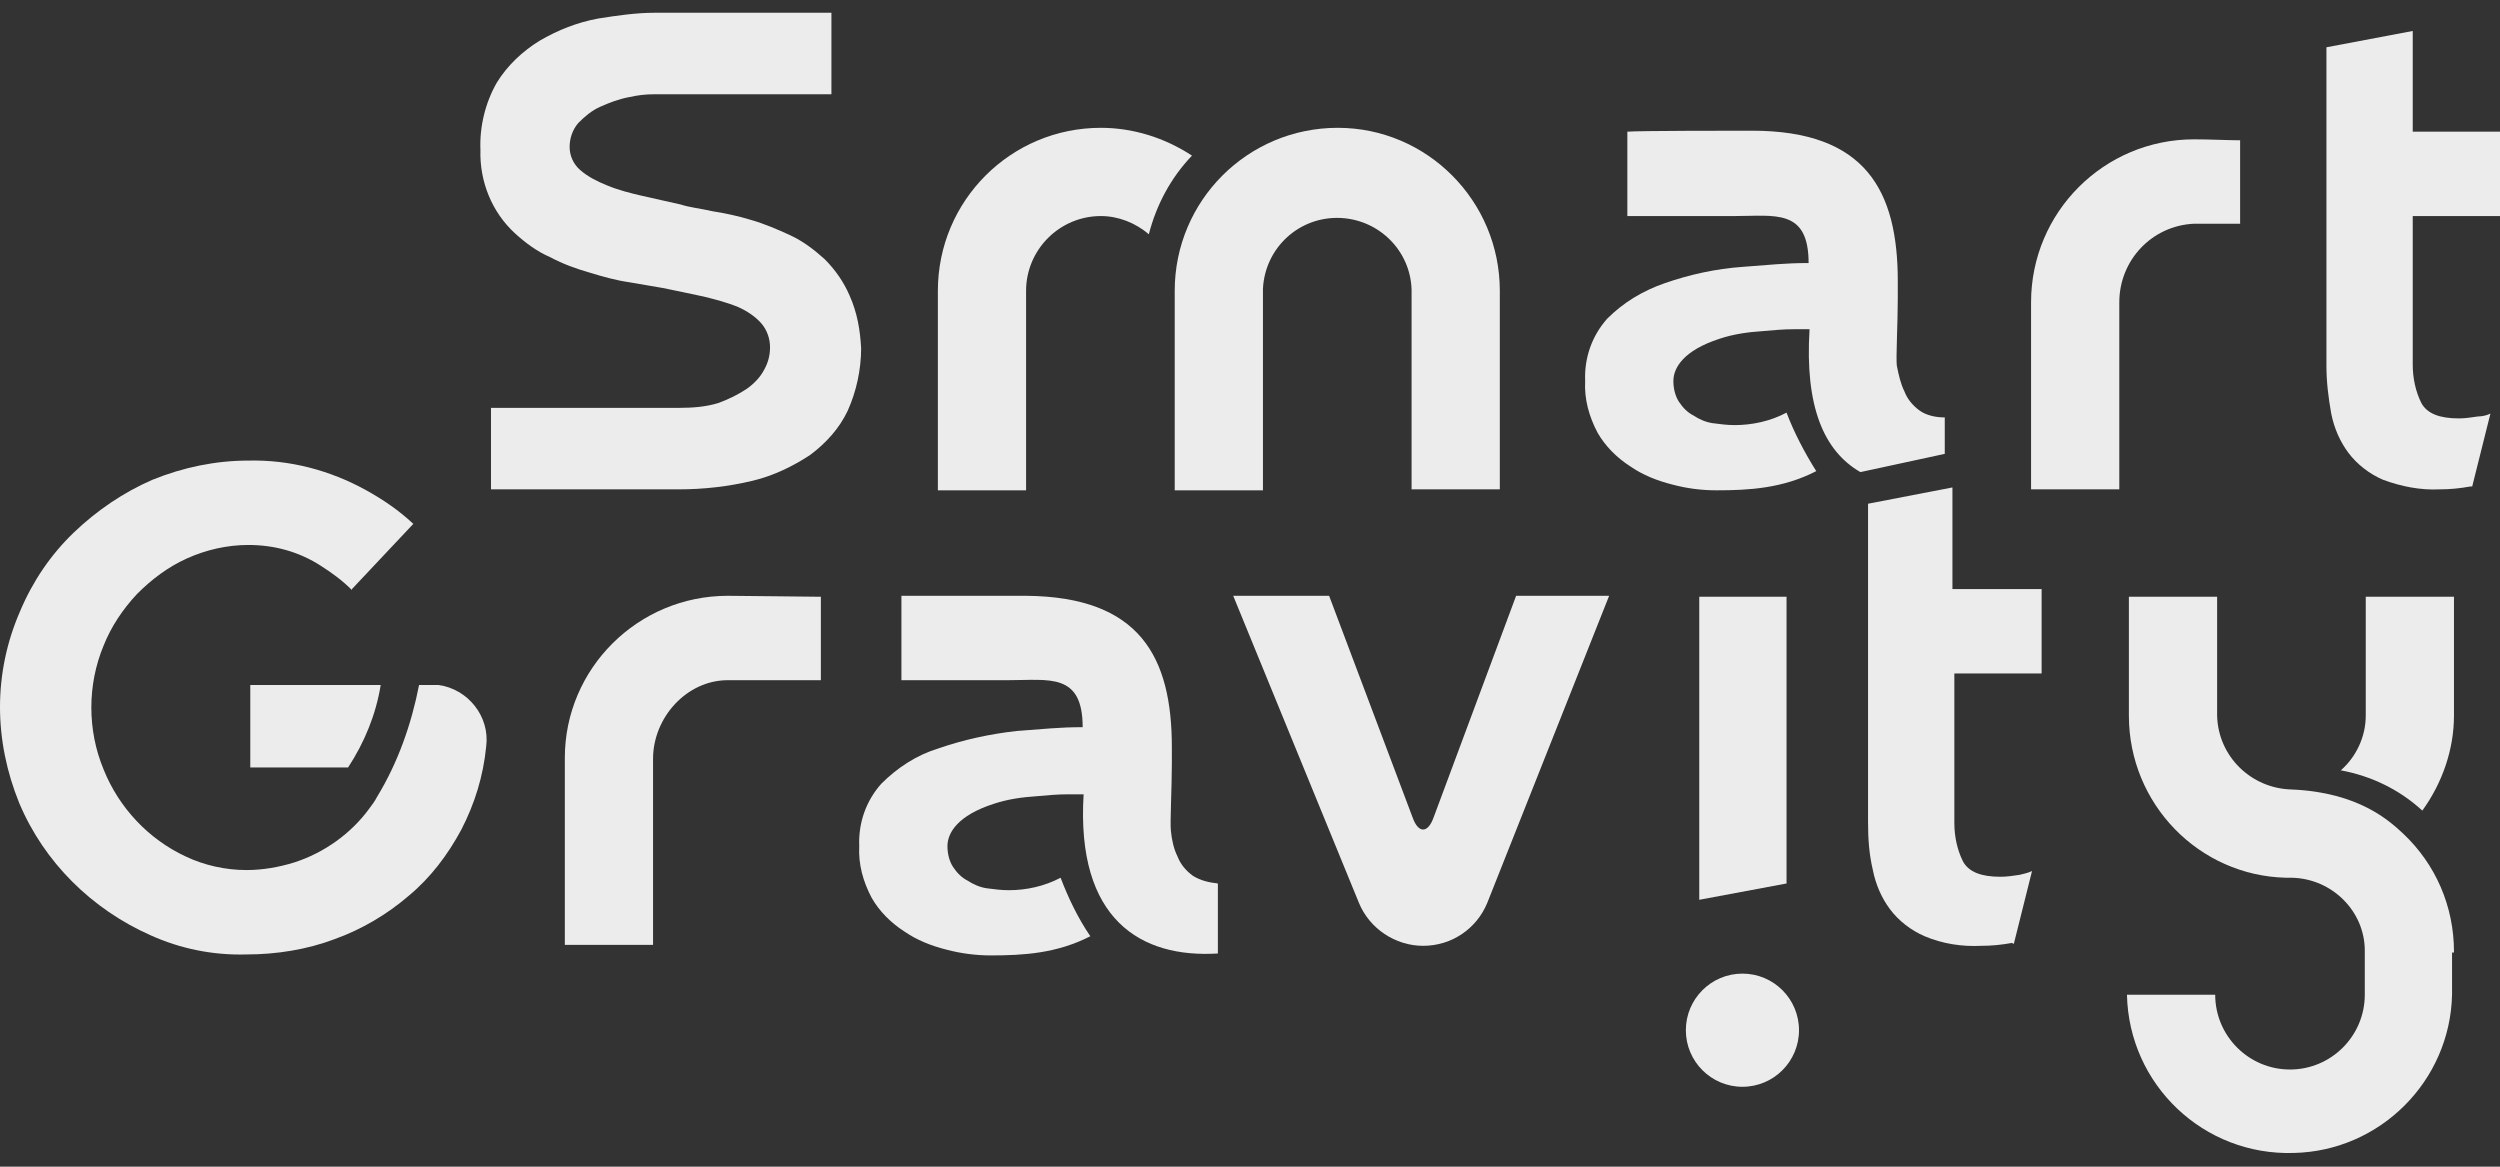 <svg width="150" height="70" viewBox="0 0 150 70" fill="none" xmlns="http://www.w3.org/2000/svg">
<rect x="0" y="0" width="150" height="70" fill="#333333" stroke="none"/>
<g clip-path="url(#clip0_305_3652)">
<path d="M50.978 17.739C50.633 16.933 50.115 16.185 49.482 15.552C48.849 14.977 48.159 14.459 47.411 14.114C46.663 13.769 45.857 13.423 45.052 13.193C44.304 12.963 43.498 12.79 42.75 12.675C42.002 12.503 41.369 12.445 40.851 12.273L38.55 11.755C37.802 11.582 37.111 11.41 36.421 11.122C35.846 10.892 35.27 10.604 34.81 10.201C34.407 9.856 34.177 9.338 34.177 8.82C34.177 8.303 34.35 7.785 34.695 7.382C35.098 6.979 35.5 6.634 36.018 6.404C36.536 6.174 37.111 5.944 37.744 5.828C38.262 5.713 38.722 5.656 39.24 5.656H49.885V0.765H39.988C39.873 0.765 39.758 0.765 39.586 0.765H39.355H39.298C38.147 0.765 36.996 0.938 35.903 1.11C34.637 1.341 33.486 1.801 32.393 2.434C31.358 3.067 30.437 3.93 29.804 4.965C29.114 6.174 28.768 7.612 28.826 8.993C28.768 10.892 29.517 12.733 30.897 13.999C31.53 14.574 32.221 15.092 33.026 15.437C33.774 15.84 34.58 16.128 35.385 16.358C36.133 16.588 36.939 16.818 37.744 16.933L39.758 17.278C40.621 17.451 41.427 17.624 42.232 17.796C42.923 17.969 43.613 18.141 44.304 18.429C44.821 18.659 45.339 19.005 45.684 19.407C46.03 19.81 46.202 20.328 46.202 20.846C46.202 21.306 46.087 21.766 45.857 22.169C45.627 22.629 45.224 23.032 44.821 23.32C44.304 23.665 43.728 23.953 43.095 24.183C42.347 24.413 41.542 24.471 40.794 24.471H29.459V29.361H40.736C42.232 29.361 43.728 29.189 45.167 28.843C46.375 28.556 47.583 27.98 48.619 27.29C49.539 26.599 50.345 25.736 50.863 24.643C51.381 23.492 51.668 22.169 51.668 20.903C51.611 19.81 51.438 18.774 50.978 17.739Z" fill="#ECECEC"/>
<path d="M25.949 41.099H25.144C24.683 43.458 23.878 45.759 22.612 47.831C22.497 48.061 22.325 48.291 22.152 48.521C21.059 50.017 19.448 51.168 17.664 51.743C16.743 52.031 15.765 52.203 14.787 52.203C13.521 52.203 12.255 51.916 11.162 51.398C8.918 50.362 7.135 48.464 6.214 46.162C5.236 43.803 5.236 41.099 6.214 38.74C6.674 37.589 7.365 36.553 8.228 35.633C9.091 34.77 10.069 34.022 11.22 33.504C12.37 32.986 13.636 32.698 14.902 32.698C16.456 32.698 17.952 33.101 19.275 33.964C19.908 34.367 20.541 34.827 21.116 35.403V35.345L24.799 31.432C23.936 30.627 23.015 29.994 21.979 29.419C19.793 28.21 17.376 27.577 14.902 27.635C12.946 27.635 10.99 28.038 9.148 28.786C7.422 29.534 5.811 30.627 4.43 31.95C3.049 33.274 1.956 34.885 1.208 36.668C0.403 38.51 0 40.466 0 42.422C0 44.378 0.403 46.335 1.151 48.176C2.647 51.743 5.524 54.562 9.033 56.116C10.817 56.922 12.773 57.324 14.787 57.267C16.571 57.267 18.412 56.979 20.081 56.346C21.692 55.771 23.245 54.85 24.511 53.757C25.834 52.664 26.87 51.283 27.675 49.787C28.481 48.233 28.999 46.565 29.172 44.781C29.402 42.997 28.078 41.329 26.295 41.099C26.18 41.099 26.064 41.099 25.949 41.099Z" fill="#ECECEC"/>
<path d="M15.017 46.047H20.886C21.864 44.551 22.555 42.882 22.842 41.099H15.017V46.047Z" fill="#ECECEC"/>
<path d="M107.192 53.009L101.956 53.987V35.805H107.192V53.009Z" fill="#ECECEC"/>
<path d="M73.993 35.748H79.747L84.753 49.039C85.098 50.017 85.673 50.017 86.019 49.039L90.967 35.748H96.548L89.241 54.16C88.608 55.714 87.112 56.749 85.386 56.749C83.717 56.749 82.163 55.714 81.531 54.16L73.993 35.748Z" fill="#ECECEC"/>
<path d="M66.053 7.669C60.644 7.669 56.272 12.042 56.272 17.451V29.419H61.565V17.451C61.565 14.977 63.579 12.963 66.053 12.963C67.088 12.963 68.124 13.366 68.93 14.056C69.39 12.272 70.253 10.661 71.519 9.338C69.85 8.245 67.952 7.669 66.053 7.669Z" fill="#ECECEC"/>
<path d="M80.265 7.669C74.856 7.669 70.483 12.042 70.483 17.451V29.419H75.777V17.451C75.777 17.451 75.777 17.451 75.777 17.393C75.777 17.336 75.777 17.336 75.777 17.336C75.892 14.862 77.963 12.963 80.437 13.078C82.796 13.193 84.638 15.092 84.695 17.393V29.361H89.989V17.451C89.989 12.042 85.616 7.669 80.265 7.669Z" fill="#ECECEC"/>
<path d="M141.945 35.805V42.94C141.945 44.206 141.369 45.414 140.449 46.219C142.29 46.565 143.959 47.37 145.339 48.636C146.548 46.967 147.238 44.954 147.238 42.94V35.805H141.945Z" fill="#ECECEC"/>
<path d="M147.238 57.151V57.094C147.238 54.39 146.145 51.858 144.189 50.017C143.383 49.269 141.542 47.543 137.515 47.37C135.04 47.313 133.084 45.356 133.027 42.94V35.805H127.733V42.94C127.733 48.233 131.933 52.549 137.169 52.664H137.515C139.931 52.721 141.887 54.677 141.887 57.036V59.683C141.887 62.157 139.874 64.171 137.4 64.171C134.925 64.171 132.912 62.157 132.912 59.683H127.618C127.733 65.092 132.221 69.35 137.63 69.177C142.808 69.062 147.008 64.862 147.123 59.683V57.151H147.238Z" fill="#ECECEC"/>
<path d="M148.332 29.189L149.425 24.816C149.195 24.931 148.907 24.988 148.677 24.988C148.274 25.046 147.929 25.104 147.526 25.104C146.375 25.104 145.627 24.816 145.282 24.183C144.937 23.492 144.764 22.687 144.764 21.881V12.963H150V7.9H144.764V1.858L139.586 2.837V21.939C139.586 22.917 139.701 23.838 139.874 24.816C140.046 25.679 140.391 26.484 140.909 27.175C141.427 27.865 142.175 28.441 142.981 28.786C144.074 29.189 145.225 29.419 146.375 29.361C147.008 29.361 147.584 29.304 148.217 29.189H148.332Z" fill="#ECECEC"/>
<path d="M120.829 56.634L121.922 52.261C121.692 52.376 121.404 52.434 121.174 52.491C120.771 52.549 120.426 52.606 120.023 52.606C118.872 52.606 118.124 52.319 117.779 51.686C117.434 50.995 117.261 50.19 117.261 49.384V40.408H122.497V35.345H117.146V29.246L112.083 30.224V49.327C112.083 50.305 112.141 51.225 112.371 52.203C112.543 53.067 112.889 53.872 113.406 54.562C113.924 55.253 114.672 55.828 115.478 56.174C116.571 56.634 117.722 56.806 118.872 56.749C119.505 56.749 120.081 56.691 120.714 56.576L120.829 56.634Z" fill="#ECECEC"/>
<path d="M134.407 8.417C133.659 8.417 132.624 8.36 131.646 8.36C126.237 8.36 121.864 12.733 121.864 18.141V29.361H127.158V18.141C127.158 15.61 129.114 13.538 131.646 13.423C131.703 13.423 134.407 13.423 134.407 13.423V8.417Z" fill="#ECECEC"/>
<path d="M49.252 35.806C48.504 35.806 44.649 35.748 43.671 35.748C38.263 35.748 33.89 40.121 33.89 45.472V56.692H39.183V45.529C39.183 43.055 41.197 40.811 43.671 40.811C43.728 40.811 49.252 40.811 49.252 40.811V35.806Z" fill="#ECECEC"/>
<path d="M71.577 52.549C71.174 52.261 70.829 51.858 70.656 51.398C70.426 50.938 70.311 50.42 70.253 49.845C70.196 49.384 70.311 47.255 70.311 45.817V44.839C70.311 39.43 68.412 35.806 61.565 35.748C60.529 35.748 54.776 35.748 54.085 35.748V40.811H60.529C62.946 40.811 64.96 40.351 64.96 43.631C63.521 43.631 62.601 43.746 60.99 43.861C59.436 44.033 57.825 44.379 56.329 44.897C55.006 45.299 53.855 46.047 52.877 47.025C51.956 48.061 51.496 49.384 51.554 50.765C51.496 51.858 51.784 52.894 52.302 53.872C52.762 54.678 53.452 55.368 54.258 55.886C55.006 56.404 55.869 56.749 56.789 56.979C57.653 57.209 58.573 57.325 59.436 57.325C61.392 57.325 63.406 57.209 65.42 56.174C64.672 55.081 64.097 53.872 63.636 52.664C62.658 53.182 61.565 53.412 60.529 53.412C60.069 53.412 59.666 53.355 59.206 53.297C58.803 53.239 58.401 53.067 58.055 52.837C57.71 52.664 57.422 52.376 57.192 52.031C56.962 51.686 56.847 51.226 56.847 50.765C56.847 49.96 57.48 48.924 59.609 48.234C60.472 47.946 61.335 47.831 62.198 47.773C62.831 47.716 63.464 47.658 64.097 47.658H65.017C64.557 55.196 68.47 57.497 73.073 57.209V53.009C72.555 52.952 72.037 52.837 71.577 52.549Z" fill="#ECECEC"/>
<path d="M116.686 25.046C116.168 25.046 115.593 24.931 115.19 24.643C114.787 24.355 114.442 23.953 114.269 23.492C114.039 23.032 113.924 22.514 113.809 21.939C113.751 21.479 113.867 19.35 113.867 17.911V16.876C113.867 11.467 111.968 7.842 105.121 7.842C104.085 7.842 98.331 7.842 97.641 7.9V12.963H104.085C106.502 12.963 108.516 12.503 108.516 15.782C107.077 15.782 106.156 15.898 104.545 16.013C102.934 16.128 101.381 16.473 99.885 16.991C98.562 17.451 97.411 18.142 96.433 19.12C95.512 20.155 95.052 21.479 95.109 22.86C95.052 23.953 95.34 24.988 95.857 25.967C96.318 26.772 97.008 27.462 97.814 27.98C98.562 28.498 99.425 28.843 100.345 29.074C101.208 29.304 102.071 29.419 102.992 29.419C104.948 29.419 106.962 29.304 108.976 28.268C108.285 27.175 107.652 25.967 107.192 24.758C106.214 25.276 105.121 25.506 104.085 25.506C103.625 25.506 103.222 25.449 102.762 25.391C102.359 25.334 101.956 25.161 101.611 24.931C101.266 24.758 100.978 24.471 100.748 24.125C100.518 23.78 100.403 23.32 100.403 22.86C100.403 22.054 101.036 21.018 103.165 20.328C104.028 20.04 104.891 19.925 105.754 19.868C106.387 19.81 107.02 19.753 107.652 19.753H108.573C108.285 24.413 109.436 27.06 111.623 28.326L116.686 27.232V25.046Z" fill="#ECECEC"/>
<path d="M104.546 65.207C106.42 65.207 107.94 63.687 107.94 61.812C107.94 59.937 106.42 58.417 104.546 58.417C102.671 58.417 101.151 59.937 101.151 61.812C101.151 63.687 102.671 65.207 104.546 65.207Z" fill="#ECECEC"/>
</g>
<defs>
<clipPath id="clip0_305_3652">
<rect width="150" height="68.469" fill="white" transform="translate(0 0.765)"/>
</clipPath>
</defs>
</svg>
